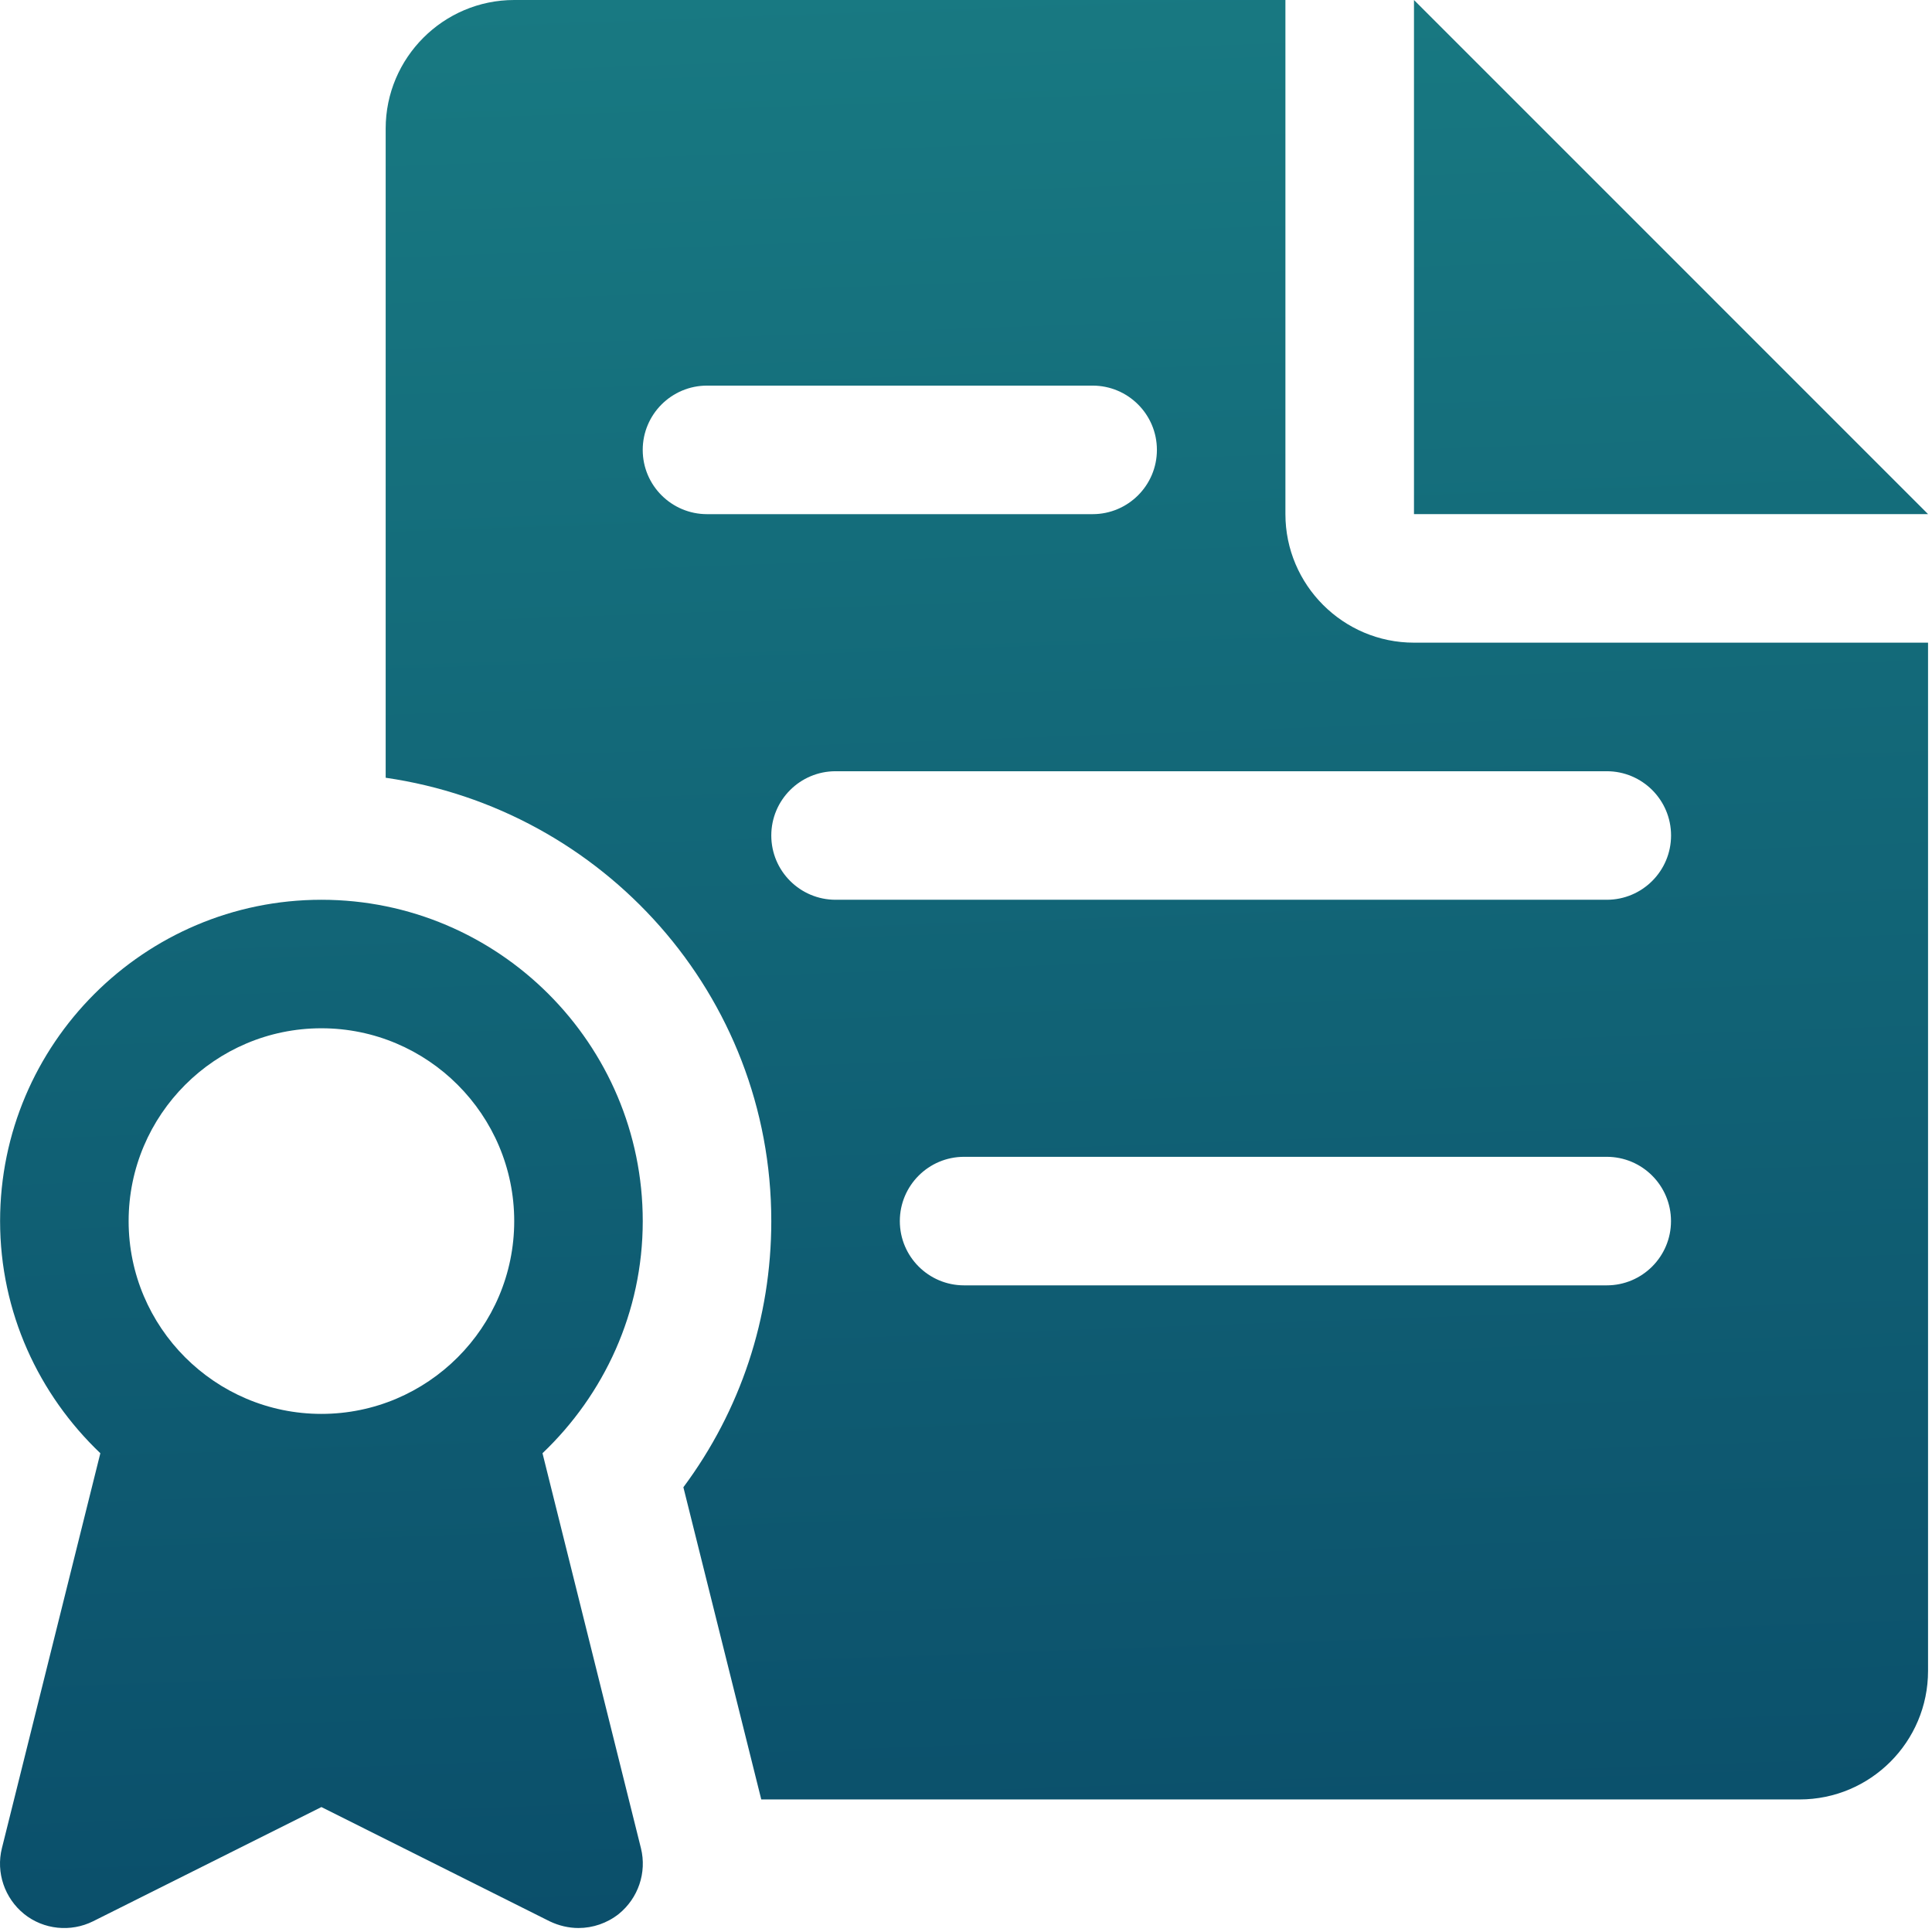 <svg xmlns="http://www.w3.org/2000/svg" width="64" height="64" viewBox="0 0 64 64">
    <defs>
        <linearGradient id="prefix__a" x1="52.554%" x2="62.609%" y1="-103.634%" y2="177.632%">
            <stop offset="0%" stop-color="#26A59A"/>
            <stop offset="99.952%" stop-color="#002D58"/>
        </linearGradient>
    </defs>
    <path fill="url(#prefix__a)" fill-rule="evenodd" d="M10.647 29.806c5.868 0 10.645 4.777 10.645 10.644 0 3.027-1.286 5.752-3.321 7.69l3.261 13.084c.2.809-.09 1.656-.736 2.18-.388.306-.86.464-1.333.464-.324 0-.651-.077-.954-.222l-7.562-3.785-7.566 3.785c-.74.367-1.635.277-2.282-.242-.647-.524-.937-1.375-.736-2.18L3.324 48.14C1.289 46.202.003 43.477.003 40.45c0-5.867 4.777-10.644 10.644-10.644zM42.581 0v17.031c0 2.346 1.912 4.258 4.258 4.258h17.03v34.062c0 2.35-1.907 4.258-4.257 4.258H25.218l-2.58-10.342c1.89-2.542 2.912-5.6 2.912-8.818 0-7.49-5.57-13.642-12.774-14.685V4.259C12.776 1.913 14.688 0 17.034 0h25.547zM10.647 34.063c-3.52 0-6.386 2.866-6.386 6.387 0 3.521 2.865 6.387 6.386 6.387 3.522 0 6.387-2.866 6.387-6.387 0-3.521-2.865-6.387-6.387-6.387zm42.578 4.258H31.936c-1.175 0-2.128.954-2.128 2.129s.953 2.129 2.128 2.129h21.29c1.175 0 2.128-.954 2.128-2.129s-.953-2.129-2.129-2.129zm0-12.773H27.68c-1.176 0-2.13.953-2.13 2.129 0 1.175.954 2.129 2.13 2.129h25.546c1.176 0 2.13-.954 2.13-2.13 0-1.175-.954-2.128-2.13-2.128zM46.84 0l17.03 17.031H46.84V.001zM36.194 12.774H23.421c-1.175 0-2.13.954-2.13 2.13 0 1.174.955 2.128 2.13 2.128h12.773c1.175 0 2.13-.954 2.13-2.129s-.955-2.129-2.13-2.129z"/>
</svg>
